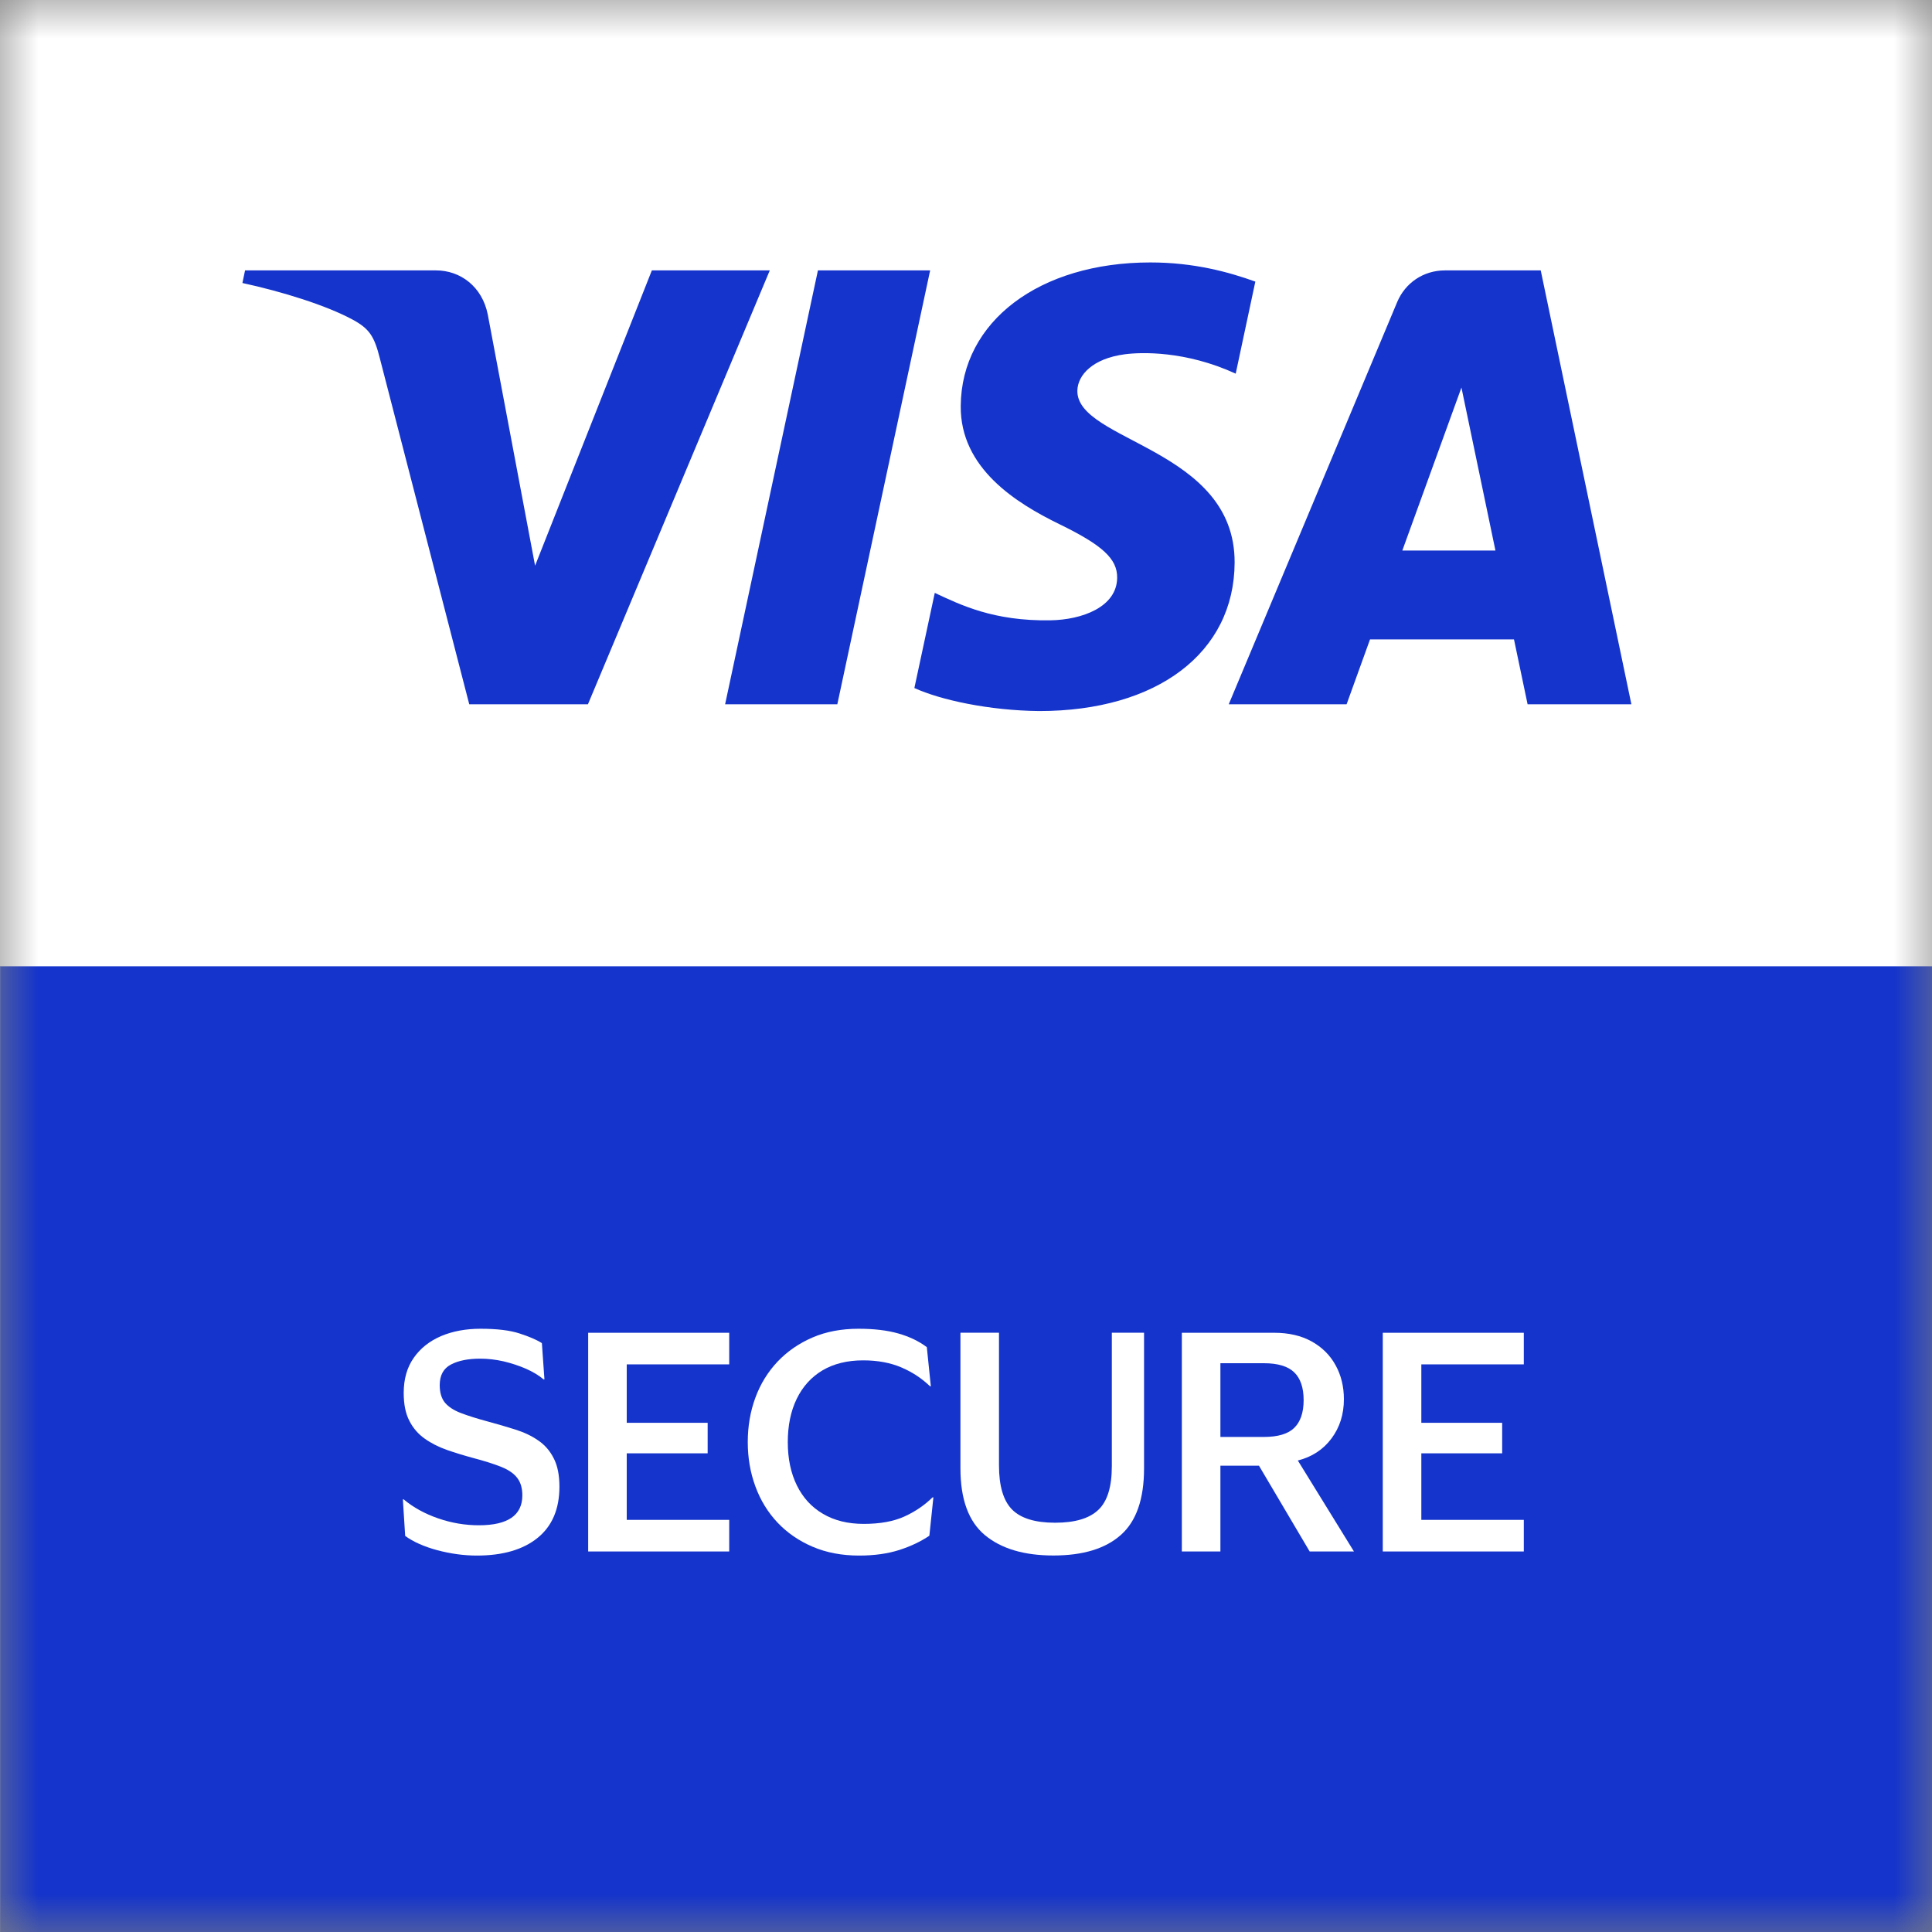 <svg width="25" height="25" viewBox="0 0 25 25" fill="none" xmlns="http://www.w3.org/2000/svg">
<rect x="0" y="0" width="25" height="25" fill="#808080" stroke="none"/>
<g clip-path="url(#clip0_3896_3156)">
<mask id="mask0_3896_3156" style="mask-type:luminance" maskUnits="userSpaceOnUse" x="0" y="0" width="25" height="25">
<path d="M25 0H0V25H25V0Z" fill="white"/>
</mask>
<g mask="url(#mask0_3896_3156)">
<path d="M0 25H25V0H0V25Z" fill="white"/>
<path d="M0 25H25V12.5H0V25Z" fill="#1434CB"/>
<mask id="mask1_3896_3156" style="mask-type:luminance" maskUnits="userSpaceOnUse" x="0" y="0" width="25" height="25">
<path d="M0 0H25V25H0V0Z" fill="white"/>
</mask>
<g mask="url(#mask1_3896_3156)">
<path d="M11.96 3.495L10.759 9.109H9.307L10.507 3.495H11.96ZM18.07 7.12L18.834 5.012L19.274 7.12H18.07ZM19.691 9.109H21.034L19.86 3.495H18.622C18.343 3.495 18.107 3.657 18.003 3.907L15.824 9.109H17.349L17.652 8.27H19.515L19.691 9.109ZM15.899 7.276C15.906 5.795 13.851 5.713 13.865 5.051C13.87 4.849 14.061 4.635 14.481 4.58C14.689 4.554 15.263 4.532 15.913 4.832L16.168 3.641C15.818 3.514 15.369 3.393 14.809 3.393C13.373 3.393 12.363 4.155 12.355 5.248C12.346 6.056 13.077 6.507 13.626 6.776C14.193 7.051 14.382 7.228 14.38 7.474C14.376 7.85 13.928 8.017 13.511 8.023C12.78 8.035 12.357 7.826 12.02 7.668L11.756 8.899C12.096 9.055 12.722 9.19 13.37 9.197C14.897 9.197 15.895 8.443 15.899 7.276ZM9.884 3.495L7.531 9.109H5.996L4.838 4.629C4.768 4.353 4.707 4.252 4.493 4.136C4.144 3.946 3.567 3.768 3.061 3.658L3.095 3.495H5.566C5.881 3.495 6.164 3.705 6.236 4.067L6.848 7.316L8.359 3.495H9.884Z" fill="#1434CB"/>
<path d="M5.823 19.423C5.987 19.52 6.243 19.604 6.508 19.604C6.837 19.604 7.021 19.448 7.021 19.217C7.021 19.002 6.879 18.876 6.521 18.746C6.05 18.582 5.751 18.33 5.751 17.926C5.751 17.459 6.138 17.11 6.757 17.11C7.064 17.11 7.287 17.177 7.434 17.249L7.312 17.669C7.207 17.614 7.009 17.535 6.744 17.535C6.416 17.535 6.277 17.707 6.277 17.875C6.277 18.094 6.441 18.195 6.82 18.338C7.312 18.527 7.547 18.775 7.547 19.179C7.547 19.637 7.202 20.029 6.475 20.029C6.172 20.029 5.861 19.945 5.705 19.852L5.823 19.423Z" fill="white"/>
<path d="M9.56 18.729H8.492V19.562H9.686V19.987H7.975V17.152H9.623V17.577H8.492V18.308H9.56V18.729Z" fill="white"/>
<path d="M12.13 19.902C12.008 19.961 11.739 20.029 11.394 20.029C10.494 20.029 9.947 19.465 9.947 18.603C9.947 17.669 10.599 17.11 11.466 17.11C11.806 17.11 12.046 17.177 12.151 17.232L12.042 17.644C11.907 17.585 11.718 17.535 11.487 17.535C10.91 17.535 10.494 17.896 10.494 18.578C10.494 19.2 10.856 19.596 11.482 19.596C11.688 19.596 11.907 19.553 12.046 19.494L12.13 19.902Z" fill="white"/>
<path d="M13.041 17.152V18.805C13.041 19.36 13.272 19.616 13.621 19.616C13.995 19.616 14.218 19.36 14.218 18.805V17.152H14.736V18.771C14.736 19.646 14.286 20.033 13.604 20.033C12.948 20.033 12.523 19.667 12.523 18.775V17.152H13.041Z" fill="white"/>
<path d="M15.8 18.443H16.107C16.456 18.443 16.671 18.258 16.671 17.976C16.671 17.669 16.456 17.522 16.12 17.522C15.956 17.522 15.851 17.535 15.8 17.547V18.443ZM15.287 17.194C15.485 17.156 15.771 17.131 16.069 17.131C16.477 17.131 16.751 17.198 16.944 17.358C17.1 17.488 17.188 17.686 17.188 17.93C17.188 18.296 16.94 18.544 16.671 18.637V18.649C16.877 18.725 16.999 18.922 17.066 19.196C17.159 19.549 17.234 19.877 17.289 19.987H16.759C16.717 19.903 16.645 19.671 16.57 19.318C16.486 18.948 16.355 18.83 16.061 18.822H15.8V19.987H15.287V17.194Z" fill="white"/>
<path d="M19.226 18.729H18.158V19.562H19.352V19.987H17.641V17.152H19.289V17.577H18.158V18.308H19.226V18.729Z" fill="white"/>
</g>
<path d="M0 25H25V0H0V25Z" fill="white"/>
<path d="M0 25H25V12.5H0V25Z" fill="#1434CB"/>
<mask id="mask2_3896_3156" style="mask-type:luminance" maskUnits="userSpaceOnUse" x="0" y="0" width="25" height="25">
<path d="M0 0H25V25H0V0Z" fill="white"/>
</mask>
<g mask="url(#mask2_3896_3156)">
<path d="M11.96 3.495L10.759 9.109H9.307L10.507 3.495H11.96ZM18.07 7.12L18.834 5.012L19.274 7.12H18.07ZM19.691 9.109H21.034L19.86 3.495H18.622C18.343 3.495 18.107 3.657 18.003 3.907L15.824 9.109H17.349L17.652 8.27H19.515L19.691 9.109ZM15.899 7.276C15.906 5.795 13.851 5.712 13.865 5.05C13.87 4.849 14.061 4.635 14.481 4.58C14.689 4.553 15.263 4.532 15.913 4.832L16.168 3.641C15.818 3.514 15.369 3.393 14.809 3.393C13.373 3.393 12.363 4.155 12.355 5.248C12.346 6.056 13.077 6.507 13.626 6.776C14.193 7.051 14.382 7.228 14.38 7.473C14.376 7.85 13.928 8.017 13.511 8.023C12.78 8.035 12.357 7.826 12.02 7.668L11.756 8.899C12.096 9.055 12.722 9.19 13.37 9.197C14.897 9.197 15.895 8.443 15.899 7.276ZM9.884 3.495L7.531 9.109H5.996L4.838 4.629C4.768 4.353 4.707 4.252 4.493 4.135C4.144 3.946 3.567 3.768 3.061 3.658L3.095 3.495H5.566C5.881 3.495 6.164 3.705 6.236 4.067L6.848 7.316L8.359 3.495H9.884Z" fill="#1434CB"/>
</g>
<path d="M5.695 16.993C5.69 16.946 5.67 16.91 5.635 16.884C5.6 16.858 5.552 16.845 5.491 16.845C5.45 16.845 5.415 16.85 5.387 16.862C5.359 16.873 5.337 16.889 5.322 16.909C5.307 16.929 5.3 16.952 5.3 16.978C5.299 16.999 5.303 17.018 5.313 17.034C5.323 17.05 5.337 17.063 5.354 17.075C5.372 17.086 5.392 17.096 5.415 17.105C5.438 17.113 5.462 17.12 5.488 17.126L5.595 17.151C5.647 17.163 5.695 17.178 5.738 17.198C5.782 17.217 5.82 17.241 5.851 17.27C5.883 17.298 5.908 17.331 5.925 17.369C5.943 17.408 5.952 17.452 5.953 17.502C5.952 17.575 5.934 17.638 5.897 17.691C5.86 17.744 5.808 17.786 5.738 17.815C5.67 17.845 5.587 17.859 5.49 17.859C5.394 17.859 5.31 17.844 5.239 17.815C5.168 17.785 5.112 17.742 5.072 17.684C5.032 17.626 5.012 17.554 5.01 17.468H5.254C5.256 17.508 5.268 17.541 5.288 17.568C5.309 17.594 5.336 17.614 5.37 17.628C5.405 17.641 5.444 17.648 5.487 17.648C5.53 17.648 5.567 17.642 5.598 17.629C5.63 17.617 5.655 17.599 5.672 17.577C5.69 17.555 5.698 17.53 5.698 17.501C5.698 17.474 5.69 17.452 5.674 17.434C5.659 17.415 5.636 17.4 5.606 17.387C5.576 17.374 5.539 17.363 5.496 17.352L5.366 17.32C5.265 17.295 5.186 17.257 5.128 17.205C5.07 17.153 5.041 17.083 5.041 16.995C5.041 16.923 5.06 16.86 5.099 16.806C5.138 16.752 5.192 16.71 5.26 16.679C5.328 16.649 5.406 16.634 5.493 16.634C5.581 16.634 5.659 16.649 5.724 16.679C5.791 16.71 5.842 16.752 5.879 16.806C5.916 16.86 5.935 16.922 5.936 16.993H5.695ZM6.122 17.842V16.65H6.925V16.858H6.374V17.142H6.884V17.35H6.374V17.634H6.928V17.842H6.122ZM8.177 17.067H7.922C7.918 17.035 7.908 17.005 7.894 16.98C7.879 16.954 7.861 16.931 7.839 16.913C7.816 16.895 7.79 16.881 7.761 16.871C7.731 16.862 7.7 16.857 7.666 16.857C7.604 16.857 7.55 16.872 7.504 16.903C7.459 16.933 7.423 16.977 7.398 17.035C7.373 17.093 7.36 17.163 7.36 17.246C7.36 17.331 7.373 17.402 7.398 17.46C7.424 17.518 7.459 17.562 7.505 17.591C7.551 17.621 7.604 17.636 7.664 17.636C7.698 17.636 7.729 17.631 7.758 17.622C7.787 17.613 7.813 17.6 7.835 17.583C7.858 17.566 7.876 17.544 7.891 17.52C7.906 17.495 7.917 17.466 7.922 17.435L8.177 17.436C8.171 17.491 8.154 17.543 8.128 17.594C8.102 17.645 8.067 17.69 8.022 17.73C7.979 17.769 7.926 17.801 7.865 17.824C7.805 17.847 7.736 17.858 7.66 17.858C7.554 17.858 7.459 17.834 7.375 17.786C7.291 17.738 7.225 17.669 7.177 17.577C7.129 17.486 7.105 17.376 7.105 17.246C7.105 17.116 7.129 17.006 7.178 16.914C7.227 16.823 7.293 16.754 7.377 16.706C7.461 16.658 7.555 16.634 7.66 16.634C7.729 16.634 7.793 16.644 7.852 16.663C7.911 16.682 7.964 16.711 8.01 16.748C8.055 16.785 8.093 16.83 8.121 16.884C8.151 16.937 8.169 16.998 8.177 17.067ZM9.094 16.65H9.346V17.424C9.346 17.511 9.325 17.587 9.284 17.652C9.243 17.718 9.185 17.768 9.111 17.805C9.037 17.841 8.951 17.859 8.852 17.859C8.753 17.859 8.667 17.841 8.593 17.805C8.518 17.768 8.461 17.718 8.42 17.652C8.379 17.587 8.358 17.511 8.358 17.424V16.65H8.61V17.403C8.61 17.448 8.62 17.488 8.64 17.524C8.66 17.559 8.688 17.587 8.725 17.607C8.761 17.627 8.804 17.637 8.852 17.637C8.901 17.637 8.943 17.627 8.98 17.607C9.016 17.587 9.044 17.559 9.064 17.524C9.084 17.488 9.094 17.448 9.094 17.403V16.65ZM9.554 17.842V16.65H10.024C10.114 16.65 10.191 16.666 10.254 16.698C10.318 16.73 10.367 16.776 10.4 16.834C10.434 16.892 10.451 16.961 10.451 17.04C10.451 17.119 10.434 17.187 10.4 17.244C10.366 17.3 10.316 17.344 10.251 17.374C10.187 17.404 10.109 17.42 10.017 17.42H9.703V17.217H9.977C10.025 17.217 10.065 17.21 10.097 17.197C10.128 17.184 10.152 17.164 10.168 17.138C10.183 17.111 10.191 17.079 10.191 17.04C10.191 17 10.183 16.967 10.168 16.939C10.152 16.912 10.128 16.892 10.096 16.878C10.064 16.863 10.024 16.856 9.975 16.856H9.806V17.842H9.554ZM10.197 17.3L10.493 17.842H10.215L9.925 17.3H10.197ZM10.629 17.842V16.65H11.432V16.858H10.881V17.142H11.391V17.35H10.881V17.634H11.434V17.842H10.629Z" fill="white"/>
<path d="M0 25H25V0H0V25Z" fill="white"/>
<path d="M0 25H25V12.5H0V25Z" fill="#1434CB"/>
<mask id="mask3_3896_3156" style="mask-type:luminance" maskUnits="userSpaceOnUse" x="0" y="0" width="25" height="25">
<path d="M0 0H25V25H0V0Z" fill="white"/>
</mask>
<g mask="url(#mask3_3896_3156)">
<path d="M11.96 3.495L10.759 9.109H9.307L10.507 3.495H11.96ZM18.07 7.12L18.834 5.012L19.274 7.12H18.07ZM19.691 9.109H21.034L19.86 3.495H18.622C18.343 3.495 18.107 3.657 18.003 3.907L15.824 9.109H17.349L17.652 8.27H19.515L19.691 9.109ZM15.899 7.276C15.906 5.795 13.851 5.713 13.865 5.051C13.87 4.849 14.061 4.635 14.481 4.58C14.689 4.554 15.263 4.532 15.913 4.832L16.168 3.641C15.818 3.514 15.369 3.393 14.809 3.393C13.373 3.393 12.363 4.155 12.355 5.248C12.346 6.056 13.077 6.507 13.626 6.776C14.193 7.051 14.382 7.228 14.38 7.474C14.376 7.85 13.928 8.017 13.511 8.023C12.78 8.035 12.357 7.826 12.02 7.668L11.756 8.899C12.096 9.055 12.722 9.19 13.37 9.197C14.897 9.197 15.895 8.443 15.899 7.276ZM9.884 3.495L7.531 9.109H5.996L4.838 4.629C4.768 4.353 4.707 4.252 4.493 4.136C4.144 3.946 3.567 3.768 3.061 3.658L3.095 3.495H5.566C5.881 3.495 6.164 3.705 6.236 4.067L6.848 7.316L8.359 3.495H9.884Z" fill="#1434CB"/>
<path d="M5.162 18.141C5.162 17.954 5.206 17.796 5.294 17.664C5.382 17.532 5.505 17.431 5.663 17.36C5.821 17.29 6.004 17.254 6.212 17.254C6.429 17.254 6.599 17.272 6.723 17.308C6.847 17.344 6.946 17.383 7.021 17.425L7.065 17.999H7.051C6.986 17.947 6.907 17.901 6.812 17.863C6.718 17.825 6.619 17.795 6.514 17.774C6.41 17.753 6.308 17.742 6.209 17.742C6.07 17.742 5.959 17.761 5.877 17.798C5.795 17.835 5.754 17.905 5.754 18.006C5.754 18.083 5.773 18.144 5.81 18.187C5.847 18.231 5.908 18.267 5.991 18.297C6.074 18.327 6.184 18.359 6.321 18.394C6.455 18.426 6.579 18.46 6.695 18.496C6.81 18.532 6.911 18.579 6.997 18.638C7.082 18.696 7.149 18.774 7.196 18.872C7.243 18.971 7.267 19.098 7.267 19.254C7.267 19.555 7.17 19.786 6.976 19.947C6.782 20.108 6.512 20.189 6.164 20.189C6.05 20.189 5.933 20.179 5.814 20.157C5.695 20.136 5.583 20.107 5.479 20.07C5.374 20.033 5.285 19.988 5.211 19.936L5.17 19.358H5.188C5.312 19.463 5.465 19.546 5.646 19.608C5.828 19.67 6.01 19.701 6.194 19.701C6.35 19.701 6.466 19.677 6.54 19.629C6.615 19.58 6.652 19.505 6.652 19.403C6.652 19.331 6.635 19.272 6.602 19.226C6.568 19.18 6.509 19.14 6.425 19.105C6.34 19.07 6.221 19.034 6.067 18.997C5.95 18.968 5.838 18.934 5.73 18.898C5.622 18.863 5.525 18.814 5.44 18.753C5.354 18.692 5.286 18.613 5.237 18.515C5.187 18.417 5.162 18.292 5.162 18.141Z" fill="white"/>
<path d="M7.609 20.137V17.306H9.49V17.824H8.246V18.427H9.222V18.926H8.246V19.619H9.49V20.137H7.609Z" fill="white"/>
<path d="M10.372 18.722C10.372 19.02 10.45 19.252 10.608 19.42C10.766 19.587 10.986 19.671 11.269 19.671C11.468 19.671 11.633 19.641 11.763 19.58C11.893 19.519 12.011 19.442 12.115 19.347H12.13L12.063 19.955C11.954 20.019 11.828 20.074 11.687 20.12C11.545 20.166 11.377 20.189 11.184 20.189C10.953 20.189 10.747 20.152 10.566 20.077C10.384 20.003 10.229 19.899 10.1 19.766C9.971 19.634 9.873 19.478 9.806 19.299C9.739 19.12 9.705 18.928 9.705 18.722C9.705 18.515 9.739 18.323 9.806 18.144C9.873 17.965 9.97 17.81 10.098 17.677C10.226 17.544 10.381 17.44 10.564 17.366C10.746 17.291 10.951 17.254 11.18 17.254C11.374 17.254 11.54 17.273 11.677 17.312C11.815 17.35 11.931 17.404 12.025 17.474L12.096 18.085H12.082C11.977 17.993 11.856 17.918 11.718 17.859C11.581 17.801 11.431 17.772 11.269 17.772C10.986 17.772 10.766 17.856 10.608 18.023C10.45 18.191 10.372 18.424 10.372 18.722Z" fill="white"/>
<path d="M13.69 19.649C13.909 19.649 14.069 19.601 14.171 19.506C14.273 19.41 14.323 19.254 14.323 19.038V17.306H14.86V19.072C14.86 19.459 14.757 19.742 14.551 19.921C14.345 20.1 14.045 20.189 13.653 20.189C13.263 20.189 12.961 20.101 12.746 19.925C12.531 19.748 12.424 19.465 12.424 19.075V17.306H13.061V19.034C13.061 19.253 13.11 19.41 13.208 19.506C13.306 19.601 13.467 19.649 13.69 19.649Z" fill="white"/>
<path d="M16.392 17.802H15.938V18.617H16.392C16.544 18.617 16.657 18.587 16.731 18.528C16.806 18.468 16.843 18.362 16.843 18.208C16.843 18.059 16.806 17.954 16.731 17.893C16.657 17.832 16.544 17.802 16.392 17.802ZM15.301 20.137V17.306H16.571C16.76 17.306 16.925 17.344 17.066 17.42C17.208 17.496 17.317 17.6 17.394 17.733C17.471 17.866 17.51 18.019 17.51 18.193C17.51 18.381 17.461 18.547 17.364 18.69C17.268 18.833 17.136 18.934 16.969 18.993L17.659 20.137H16.928L16.332 19.079H15.938V20.137H15.301Z" fill="white"/>
<path d="M17.975 20.137V17.306H19.856V17.824H18.611V18.427H19.587V18.926H18.611V19.619H19.856V20.137H17.975Z" fill="white"/>
</g>
<path d="M0 25H25V0H0V25Z" fill="white"/>
<path d="M0 25H25V12.5H0V25Z" fill="#1434CB"/>
<mask id="mask4_3896_3156" style="mask-type:luminance" maskUnits="userSpaceOnUse" x="0" y="0" width="25" height="25">
<path d="M0 0H25V25H0V0Z" fill="white"/>
</mask>
<g mask="url(#mask4_3896_3156)">
<path d="M11.96 3.495L10.759 9.109H9.307L10.507 3.495H11.96ZM18.07 7.12L18.834 5.012L19.274 7.12H18.07ZM19.691 9.109H21.034L19.86 3.495H18.622C18.343 3.495 18.107 3.657 18.003 3.907L15.824 9.109H17.349L17.652 8.27H19.515L19.691 9.109ZM15.899 7.276C15.906 5.795 13.851 5.712 13.865 5.05C13.87 4.849 14.061 4.635 14.481 4.58C14.689 4.553 15.263 4.532 15.913 4.832L16.168 3.641C15.818 3.514 15.369 3.393 14.809 3.393C13.373 3.393 12.363 4.155 12.355 5.248C12.346 6.056 13.077 6.507 13.626 6.776C14.193 7.051 14.382 7.228 14.38 7.473C14.376 7.85 13.928 8.017 13.511 8.023C12.78 8.035 12.357 7.826 12.02 7.668L11.756 8.899C12.096 9.055 12.722 9.19 13.37 9.197C14.897 9.197 15.895 8.443 15.899 7.276ZM9.884 3.495L7.531 9.109H5.996L4.838 4.629C4.768 4.353 4.707 4.252 4.493 4.135C4.144 3.946 3.567 3.768 3.061 3.658L3.095 3.495H5.566C5.881 3.495 6.164 3.705 6.236 4.067L6.848 7.316L8.359 3.495H9.884Z" fill="#1434CB"/>
</g>
<path d="M5.799 16.946C5.792 16.887 5.763 16.841 5.714 16.808C5.664 16.776 5.603 16.759 5.531 16.759C5.478 16.759 5.432 16.768 5.393 16.785C5.353 16.802 5.323 16.826 5.301 16.855C5.279 16.885 5.268 16.919 5.268 16.957C5.268 16.989 5.276 17.017 5.291 17.039C5.306 17.062 5.326 17.081 5.35 17.096C5.374 17.111 5.399 17.123 5.426 17.133C5.452 17.142 5.476 17.149 5.498 17.155L5.619 17.188C5.651 17.196 5.685 17.207 5.723 17.222C5.762 17.236 5.798 17.256 5.833 17.28C5.868 17.305 5.897 17.336 5.92 17.375C5.943 17.413 5.955 17.46 5.955 17.516C5.955 17.581 5.938 17.639 5.904 17.691C5.871 17.743 5.822 17.784 5.757 17.815C5.693 17.845 5.616 17.861 5.524 17.861C5.439 17.861 5.365 17.847 5.302 17.819C5.24 17.792 5.191 17.753 5.156 17.704C5.12 17.655 5.1 17.598 5.096 17.532H5.245C5.249 17.577 5.264 17.615 5.29 17.644C5.317 17.673 5.351 17.695 5.391 17.709C5.433 17.723 5.477 17.73 5.524 17.73C5.579 17.73 5.629 17.721 5.672 17.703C5.716 17.685 5.751 17.66 5.777 17.628C5.802 17.595 5.815 17.557 5.815 17.514C5.815 17.474 5.804 17.442 5.782 17.417C5.76 17.392 5.731 17.372 5.695 17.357C5.658 17.341 5.62 17.328 5.578 17.316L5.431 17.274C5.338 17.247 5.264 17.209 5.21 17.159C5.155 17.11 5.128 17.045 5.128 16.964C5.128 16.898 5.146 16.839 5.182 16.79C5.219 16.74 5.268 16.701 5.329 16.673C5.391 16.645 5.46 16.631 5.536 16.631C5.613 16.631 5.681 16.645 5.741 16.673C5.8 16.7 5.848 16.737 5.883 16.785C5.918 16.832 5.936 16.886 5.938 16.946H5.799ZM6.192 17.84V16.648H6.911V16.776H6.336V17.178H6.874V17.306H6.336V17.712H6.921V17.84H6.192ZM8.131 17.02H7.986C7.978 16.979 7.963 16.942 7.941 16.911C7.921 16.879 7.895 16.853 7.865 16.832C7.835 16.81 7.802 16.794 7.765 16.783C7.729 16.772 7.691 16.767 7.651 16.767C7.579 16.767 7.514 16.785 7.455 16.821C7.397 16.858 7.35 16.911 7.316 16.982C7.282 17.053 7.265 17.14 7.265 17.244C7.265 17.347 7.282 17.434 7.316 17.505C7.35 17.576 7.397 17.63 7.455 17.666C7.514 17.703 7.579 17.721 7.651 17.721C7.691 17.721 7.729 17.715 7.765 17.705C7.802 17.694 7.835 17.678 7.865 17.656C7.895 17.635 7.921 17.608 7.941 17.577C7.963 17.545 7.978 17.508 7.986 17.467H8.131C8.12 17.528 8.1 17.583 8.071 17.631C8.043 17.679 8.007 17.72 7.964 17.753C7.922 17.787 7.874 17.812 7.82 17.83C7.768 17.847 7.711 17.856 7.651 17.856C7.549 17.856 7.459 17.831 7.38 17.782C7.301 17.732 7.238 17.661 7.193 17.57C7.148 17.478 7.125 17.369 7.125 17.244C7.125 17.118 7.148 17.009 7.193 16.918C7.238 16.826 7.301 16.756 7.38 16.706C7.459 16.656 7.549 16.631 7.651 16.631C7.711 16.631 7.768 16.64 7.82 16.658C7.874 16.675 7.922 16.701 7.964 16.735C8.007 16.768 8.043 16.808 8.071 16.857C8.1 16.904 8.12 16.959 8.131 17.02ZM9.146 16.648H9.29V17.437C9.29 17.518 9.271 17.591 9.233 17.655C9.195 17.719 9.141 17.769 9.072 17.806C9.002 17.842 8.921 17.861 8.827 17.861C8.734 17.861 8.652 17.842 8.583 17.806C8.513 17.769 8.459 17.719 8.421 17.655C8.383 17.591 8.364 17.518 8.364 17.437V16.648H8.508V17.425C8.508 17.483 8.521 17.535 8.547 17.581C8.572 17.626 8.609 17.661 8.656 17.687C8.704 17.713 8.761 17.726 8.827 17.726C8.893 17.726 8.951 17.713 8.998 17.687C9.046 17.661 9.082 17.626 9.108 17.581C9.133 17.535 9.146 17.483 9.146 17.425V16.648ZM9.579 17.84V16.648H9.981C10.075 16.648 10.151 16.664 10.211 16.695C10.271 16.727 10.315 16.77 10.343 16.825C10.372 16.88 10.386 16.943 10.386 17.013C10.386 17.084 10.372 17.146 10.343 17.2C10.315 17.254 10.271 17.297 10.211 17.328C10.152 17.359 10.076 17.374 9.984 17.374H9.658V17.244H9.979C10.043 17.244 10.094 17.234 10.133 17.216C10.172 17.197 10.2 17.171 10.218 17.137C10.236 17.102 10.245 17.061 10.245 17.013C10.245 16.965 10.236 16.924 10.218 16.888C10.2 16.852 10.171 16.825 10.132 16.805C10.093 16.786 10.041 16.776 9.977 16.776H9.723V17.84H9.579ZM10.14 17.304L10.433 17.84H10.265L9.977 17.304H10.14ZM10.627 17.84V16.648H11.346V16.776H10.771V17.178H11.309V17.306H10.771V17.712H11.356V17.84H10.627Z" fill="white"/>
<path d="M0 25H25V0H0V25Z" fill="white"/>
<path d="M0 25H25V12.5H0V25Z" fill="#1434CB"/>
<mask id="mask5_3896_3156" style="mask-type:luminance" maskUnits="userSpaceOnUse" x="0" y="0" width="25" height="25">
<path d="M0 0H25V25H0V0Z" fill="white"/>
</mask>
<g mask="url(#mask5_3896_3156)">
<path d="M11.96 3.495L10.759 9.109H9.307L10.507 3.495H11.96ZM18.07 7.12L18.834 5.012L19.274 7.12H18.07ZM19.691 9.109H21.034L19.86 3.495H18.622C18.343 3.495 18.107 3.657 18.003 3.907L15.824 9.109H17.349L17.652 8.271H19.515L19.691 9.109ZM15.899 7.276C15.906 5.795 13.851 5.713 13.865 5.051C13.87 4.849 14.061 4.635 14.481 4.58C14.689 4.554 15.263 4.532 15.913 4.832L16.168 3.641C15.818 3.514 15.369 3.393 14.809 3.393C13.373 3.393 12.363 4.155 12.355 5.248C12.346 6.056 13.077 6.507 13.626 6.776C14.193 7.051 14.382 7.228 14.38 7.474C14.376 7.85 13.928 8.017 13.511 8.023C12.78 8.035 12.357 7.826 12.02 7.669L11.756 8.899C12.096 9.055 12.722 9.19 13.37 9.197C14.897 9.197 15.895 8.443 15.899 7.276ZM9.884 3.495L7.531 9.109H5.996L4.838 4.629C4.768 4.353 4.707 4.252 4.493 4.136C4.144 3.946 3.567 3.769 3.061 3.658L3.095 3.495H5.566C5.881 3.495 6.164 3.705 6.236 4.067L6.848 7.316L8.359 3.495H9.884Z" fill="#1434CB"/>
<path d="M5.261 18.055C5.261 17.876 5.305 17.725 5.392 17.601C5.478 17.476 5.597 17.383 5.747 17.319C5.897 17.256 6.067 17.224 6.256 17.224C6.467 17.224 6.635 17.245 6.76 17.286C6.886 17.327 6.982 17.368 7.049 17.41L7.083 17.88H7.071C7.009 17.828 6.933 17.782 6.842 17.742C6.752 17.702 6.655 17.671 6.554 17.647C6.452 17.623 6.351 17.612 6.252 17.612C6.095 17.612 5.969 17.637 5.872 17.688C5.775 17.739 5.727 17.828 5.727 17.954C5.727 18.051 5.75 18.127 5.796 18.182C5.842 18.236 5.91 18.281 6.002 18.316C6.094 18.351 6.208 18.387 6.345 18.424C6.474 18.459 6.595 18.494 6.708 18.53C6.821 18.566 6.92 18.613 7.004 18.672C7.089 18.73 7.155 18.807 7.204 18.902C7.252 18.998 7.276 19.12 7.276 19.269C7.276 19.557 7.182 19.778 6.995 19.93C6.807 20.083 6.545 20.16 6.207 20.16C6.038 20.16 5.868 20.136 5.697 20.091C5.526 20.045 5.386 19.983 5.28 19.906L5.25 19.433H5.261C5.385 19.537 5.534 19.619 5.708 19.679C5.882 19.738 6.057 19.768 6.233 19.768C6.608 19.768 6.796 19.639 6.796 19.381C6.796 19.289 6.775 19.215 6.732 19.157C6.69 19.1 6.622 19.052 6.527 19.014C6.433 18.976 6.31 18.936 6.159 18.897C6.04 18.864 5.927 18.83 5.82 18.793C5.713 18.755 5.617 18.707 5.533 18.647C5.449 18.588 5.382 18.511 5.334 18.416C5.285 18.322 5.261 18.201 5.261 18.055Z" fill="white"/>
<path d="M7.65 20.107V17.276H9.476V17.686H8.15V18.442H9.196V18.837H8.15V19.698H9.476V20.107H7.65Z" fill="white"/>
<path d="M10.229 18.692C10.229 18.905 10.268 19.092 10.346 19.251C10.424 19.41 10.537 19.532 10.683 19.619C10.83 19.706 11.006 19.75 11.212 19.75C11.423 19.75 11.598 19.718 11.737 19.655C11.876 19.591 11.998 19.509 12.102 19.407H12.114L12.061 19.902C11.952 19.977 11.823 20.038 11.674 20.087C11.525 20.135 11.351 20.16 11.152 20.16C10.929 20.16 10.729 20.122 10.551 20.046C10.373 19.97 10.222 19.866 10.097 19.733C9.971 19.6 9.875 19.444 9.81 19.266C9.744 19.087 9.711 18.895 9.711 18.692C9.711 18.486 9.744 18.294 9.81 18.116C9.875 17.939 9.971 17.784 10.097 17.651C10.222 17.518 10.373 17.414 10.549 17.338C10.725 17.262 10.924 17.224 11.145 17.224C11.344 17.224 11.515 17.245 11.659 17.286C11.803 17.327 11.926 17.386 12.028 17.463L12.08 17.969H12.069C11.964 17.868 11.841 17.786 11.7 17.725C11.558 17.665 11.393 17.634 11.205 17.634C10.998 17.634 10.823 17.677 10.678 17.764C10.532 17.851 10.421 17.974 10.344 18.133C10.267 18.292 10.229 18.478 10.229 18.692Z" fill="white"/>
<path d="M13.69 19.735C13.946 19.735 14.132 19.68 14.249 19.569C14.366 19.459 14.424 19.27 14.424 19.005V17.276H14.841V19.031C14.841 19.428 14.741 19.716 14.541 19.893C14.341 20.071 14.05 20.159 13.668 20.159C13.288 20.159 12.993 20.071 12.781 19.895C12.57 19.719 12.465 19.431 12.465 19.031V17.276H12.964V18.994C12.964 19.259 13.02 19.449 13.134 19.564C13.246 19.678 13.432 19.735 13.69 19.735Z" fill="white"/>
<path d="M16.392 17.671H15.829V18.625H16.392C16.573 18.625 16.704 18.586 16.785 18.508C16.865 18.429 16.906 18.31 16.906 18.148C16.906 17.987 16.865 17.867 16.785 17.789C16.704 17.71 16.573 17.671 16.392 17.671ZM15.33 20.107V17.276H16.526C16.712 17.276 16.873 17.314 17.008 17.388C17.143 17.463 17.247 17.565 17.319 17.695C17.391 17.826 17.427 17.973 17.427 18.137C17.427 18.331 17.374 18.5 17.267 18.643C17.16 18.788 17.015 18.883 16.831 18.93L17.558 20.107H16.984L16.328 18.997H15.829V20.107H15.33Z" fill="white"/>
<path d="M17.928 20.107V17.276H19.753V17.686H18.427V18.442H19.474V18.837H18.427V19.698H19.753V20.107H17.928Z" fill="white"/>
</g>
<path d="M0 25H25V0H0V25Z" fill="white"/>
<path d="M0 25H25V12.5H0V25Z" fill="#1434CB"/>
<mask id="mask6_3896_3156" style="mask-type:luminance" maskUnits="userSpaceOnUse" x="0" y="0" width="25" height="25">
<path d="M0 0H25V25H0V0Z" fill="white"/>
</mask>
<g mask="url(#mask6_3896_3156)">
<path d="M11.96 3.495L10.759 9.109H9.307L10.507 3.495H11.96ZM18.07 7.12L18.834 5.012L19.274 7.12H18.07ZM19.691 9.109H21.034L19.86 3.495H18.622C18.343 3.495 18.107 3.657 18.003 3.907L15.824 9.109H17.349L17.652 8.271H19.515L19.691 9.109ZM15.899 7.276C15.906 5.795 13.851 5.713 13.865 5.051C13.87 4.849 14.061 4.635 14.481 4.58C14.689 4.554 15.263 4.532 15.913 4.832L16.168 3.641C15.818 3.514 15.369 3.393 14.809 3.393C13.373 3.393 12.363 4.155 12.355 5.248C12.346 6.056 13.077 6.507 13.626 6.776C14.193 7.051 14.382 7.228 14.38 7.474C14.376 7.85 13.928 8.017 13.511 8.023C12.78 8.035 12.357 7.826 12.02 7.669L11.756 8.899C12.096 9.055 12.722 9.19 13.37 9.197C14.897 9.197 15.895 8.443 15.899 7.276ZM9.884 3.495L7.531 9.109H5.996L4.838 4.629C4.768 4.353 4.707 4.252 4.493 4.136C4.144 3.946 3.567 3.769 3.061 3.658L3.095 3.495H5.566C5.881 3.495 6.164 3.705 6.236 4.067L6.848 7.316L8.359 3.495H9.884Z" fill="#1434CB"/>
<path d="M5.732 18.179C5.732 18.005 5.773 17.857 5.856 17.734C5.938 17.612 6.052 17.517 6.199 17.451C6.346 17.386 6.517 17.352 6.712 17.352C6.913 17.352 7.071 17.369 7.187 17.403C7.303 17.436 7.396 17.473 7.465 17.512L7.507 18.047H7.493C7.433 17.998 7.359 17.956 7.271 17.92C7.183 17.884 7.09 17.857 6.993 17.837C6.896 17.817 6.801 17.807 6.708 17.807C6.578 17.807 6.476 17.825 6.399 17.86C6.323 17.894 6.284 17.959 6.284 18.054C6.284 18.126 6.302 18.182 6.337 18.222C6.371 18.263 6.427 18.297 6.505 18.325C6.582 18.352 6.685 18.383 6.812 18.415C6.937 18.445 7.054 18.477 7.161 18.511C7.269 18.544 7.363 18.588 7.442 18.642C7.522 18.697 7.584 18.77 7.628 18.861C7.672 18.953 7.694 19.071 7.694 19.217C7.694 19.497 7.604 19.712 7.423 19.863C7.243 20.013 6.99 20.088 6.666 20.088C6.56 20.088 6.451 20.079 6.34 20.059C6.229 20.039 6.125 20.012 6.028 19.977C5.93 19.943 5.847 19.901 5.778 19.852L5.739 19.314H5.757C5.872 19.412 6.015 19.489 6.184 19.547C6.353 19.605 6.523 19.634 6.694 19.634C6.84 19.634 6.948 19.611 7.017 19.566C7.087 19.521 7.121 19.451 7.121 19.356C7.121 19.289 7.106 19.234 7.074 19.191C7.043 19.148 6.988 19.111 6.909 19.078C6.831 19.046 6.72 19.012 6.576 18.977C6.467 18.95 6.363 18.919 6.262 18.886C6.161 18.852 6.071 18.807 5.991 18.75C5.911 18.693 5.848 18.619 5.802 18.528C5.756 18.436 5.732 18.32 5.732 18.179Z" fill="white"/>
<path d="M8.014 20.04V17.401H9.767V17.884H8.608V18.446H9.517V18.911H8.608V19.557H9.767V20.04H8.014Z" fill="white"/>
<path d="M10.555 18.721C10.555 18.998 10.629 19.215 10.776 19.372C10.923 19.528 11.128 19.606 11.392 19.606C11.577 19.606 11.731 19.578 11.852 19.521C11.973 19.464 12.083 19.392 12.18 19.304H12.194L12.132 19.87C12.03 19.93 11.913 19.982 11.781 20.024C11.649 20.067 11.493 20.088 11.312 20.088C11.097 20.088 10.905 20.054 10.736 19.984C10.567 19.915 10.422 19.818 10.302 19.695C10.181 19.571 10.09 19.425 10.027 19.259C9.965 19.092 9.934 18.913 9.934 18.721C9.934 18.529 9.965 18.349 10.027 18.182C10.09 18.016 10.181 17.87 10.3 17.747C10.419 17.623 10.564 17.526 10.734 17.457C10.904 17.387 11.096 17.352 11.309 17.352C11.489 17.352 11.644 17.37 11.772 17.406C11.901 17.442 12.009 17.492 12.097 17.557L12.163 18.127H12.149C12.052 18.041 11.939 17.971 11.81 17.917C11.682 17.862 11.542 17.835 11.392 17.835C11.128 17.835 10.923 17.913 10.776 18.07C10.629 18.226 10.555 18.443 10.555 18.721Z" fill="white"/>
<path d="M13.648 19.585C13.851 19.585 14 19.541 14.095 19.451C14.19 19.362 14.238 19.217 14.238 19.016V17.401H14.738V19.047C14.738 19.408 14.642 19.672 14.45 19.839C14.257 20.005 13.978 20.088 13.613 20.088C13.249 20.088 12.967 20.006 12.767 19.842C12.567 19.678 12.467 19.414 12.467 19.05V17.401H13.061V19.012C13.061 19.216 13.106 19.362 13.198 19.451C13.289 19.541 13.439 19.585 13.648 19.585Z" fill="white"/>
<path d="M16.166 17.863H15.742V18.623H16.166C16.307 18.623 16.412 18.596 16.482 18.54C16.551 18.484 16.586 18.385 16.586 18.241C16.586 18.102 16.551 18.005 16.482 17.948C16.412 17.891 16.307 17.863 16.166 17.863ZM15.148 20.04V17.401H16.333C16.508 17.401 16.663 17.436 16.794 17.507C16.926 17.578 17.028 17.675 17.1 17.799C17.172 17.923 17.208 18.066 17.208 18.227C17.208 18.403 17.163 18.558 17.072 18.691C16.982 18.824 16.859 18.918 16.704 18.974L17.346 20.04H16.666L16.11 19.054H15.742V20.04H15.148Z" fill="white"/>
<path d="M17.57 20.04V17.401H19.324V17.884H18.164V18.446H19.074V18.911H18.164V19.557H19.324V20.04H17.57Z" fill="white"/>
</g>
<path d="M0.002 25H25V0.004H0.002V25Z" fill="white"/>
<path d="M0.002 25H25V12.504H0.002V25Z" fill="#1434CB"/>
<mask id="mask7_3896_3156" style="mask-type:luminance" maskUnits="userSpaceOnUse" x="0" y="0" width="25" height="25">
<path d="M0 0H25V25H0V0Z" fill="white"/>
</mask>
<g mask="url(#mask7_3896_3156)">
<path d="M12.036 3.499L10.835 9.113H9.383L10.584 3.499H12.036ZM18.146 7.124L18.911 5.015L19.351 7.124H18.146ZM19.767 9.113H21.11L19.937 3.499H18.698C18.419 3.499 18.183 3.661 18.079 3.91L15.9 9.113H17.425L17.728 8.274H19.591L19.767 9.113ZM15.976 7.28C15.982 5.798 13.928 5.716 13.941 5.054C13.946 4.853 14.138 4.639 14.557 4.584C14.765 4.557 15.339 4.536 15.99 4.835L16.244 3.644C15.895 3.518 15.445 3.396 14.886 3.396C13.45 3.396 12.44 4.159 12.432 5.252C12.423 6.06 13.153 6.511 13.703 6.78C14.269 7.055 14.459 7.232 14.456 7.477C14.452 7.854 14.004 8.021 13.588 8.027C12.857 8.038 12.433 7.829 12.096 7.672L11.832 8.903C12.172 9.058 12.798 9.194 13.447 9.201C14.973 9.201 15.971 8.447 15.976 7.28ZM9.961 3.499L7.608 9.113H6.072L4.914 4.632C4.844 4.357 4.783 4.256 4.569 4.139C4.22 3.949 3.644 3.772 3.137 3.662L3.171 3.499H5.642C5.957 3.499 6.24 3.708 6.312 4.071L6.924 7.32L8.435 3.499H9.961Z" fill="#1434CB"/>
<path d="M5.224 18.024C5.224 17.845 5.267 17.694 5.354 17.57C5.441 17.445 5.56 17.352 5.71 17.288C5.86 17.225 6.03 17.194 6.218 17.194C6.43 17.194 6.598 17.214 6.723 17.255C6.849 17.296 6.945 17.337 7.012 17.38L7.045 17.849H7.034C6.972 17.797 6.896 17.751 6.805 17.711C6.715 17.672 6.618 17.64 6.517 17.616C6.415 17.593 6.314 17.581 6.215 17.581C6.058 17.581 5.932 17.606 5.835 17.657C5.738 17.708 5.69 17.797 5.69 17.924C5.69 18.02 5.713 18.096 5.758 18.151C5.804 18.205 5.873 18.25 5.965 18.285C6.057 18.32 6.171 18.356 6.308 18.393C6.437 18.428 6.558 18.463 6.671 18.499C6.784 18.535 6.883 18.582 6.967 18.641C7.052 18.699 7.118 18.776 7.166 18.872C7.215 18.967 7.239 19.089 7.239 19.238C7.239 19.526 7.145 19.747 6.958 19.899C6.77 20.052 6.508 20.129 6.17 20.129C6.001 20.129 5.831 20.105 5.66 20.06C5.489 20.014 5.349 19.952 5.243 19.875L5.213 19.402H5.224C5.348 19.506 5.497 19.588 5.671 19.648C5.845 19.708 6.02 19.737 6.196 19.737C6.571 19.737 6.759 19.608 6.759 19.35C6.759 19.258 6.738 19.184 6.695 19.127C6.653 19.07 6.585 19.022 6.49 18.983C6.396 18.945 6.273 18.906 6.122 18.866C6.003 18.834 5.89 18.799 5.783 18.762C5.676 18.724 5.58 18.676 5.496 18.616C5.412 18.557 5.345 18.48 5.297 18.385C5.248 18.291 5.224 18.171 5.224 18.024Z" fill="white"/>
<path d="M7.611 20.076V17.246H9.436V17.655H8.11V18.411H9.157V18.806H8.11V19.667H9.436V20.076H7.611Z" fill="white"/>
<path d="M10.194 18.661C10.194 18.875 10.233 19.061 10.311 19.22C10.389 19.379 10.501 19.502 10.648 19.588C10.794 19.675 10.971 19.719 11.177 19.719C11.388 19.719 11.563 19.687 11.702 19.624C11.841 19.561 11.963 19.478 12.067 19.376H12.078L12.026 19.872C11.917 19.946 11.788 20.008 11.639 20.056C11.49 20.104 11.316 20.129 11.117 20.129C10.894 20.129 10.693 20.091 10.516 20.015C10.338 19.939 10.187 19.835 10.061 19.702C9.936 19.569 9.84 19.413 9.775 19.235C9.709 19.056 9.676 18.865 9.676 18.661C9.676 18.455 9.709 18.263 9.775 18.085C9.84 17.908 9.936 17.753 10.061 17.62C10.187 17.487 10.338 17.383 10.514 17.307C10.69 17.231 10.889 17.194 11.11 17.194C11.309 17.194 11.48 17.214 11.624 17.255C11.768 17.296 11.891 17.355 11.993 17.432L12.045 17.938H12.034C11.929 17.837 11.806 17.755 11.665 17.695C11.523 17.634 11.358 17.603 11.169 17.603C10.963 17.603 10.788 17.647 10.642 17.733C10.497 17.82 10.386 17.943 10.309 18.102C10.232 18.261 10.194 18.448 10.194 18.661Z" fill="white"/>
<path d="M13.653 19.704C13.909 19.704 14.095 19.649 14.212 19.538C14.329 19.428 14.387 19.24 14.387 18.974V17.245H14.804V19C14.804 19.397 14.704 19.685 14.504 19.862C14.304 20.04 14.013 20.128 13.631 20.128C13.251 20.128 12.956 20.04 12.744 19.864C12.533 19.688 12.428 19.4 12.428 19V17.245H12.927V18.963C12.927 19.228 12.983 19.418 13.096 19.533C13.209 19.647 13.395 19.704 13.653 19.704Z" fill="white"/>
<path d="M16.355 17.64H15.792V18.594H16.355C16.536 18.594 16.667 18.555 16.747 18.477C16.828 18.398 16.869 18.279 16.869 18.117C16.869 17.956 16.828 17.836 16.747 17.758C16.667 17.68 16.536 17.64 16.355 17.64ZM15.293 20.076V17.246H16.489C16.675 17.246 16.836 17.283 16.971 17.357C17.106 17.432 17.21 17.534 17.282 17.665C17.354 17.795 17.39 17.942 17.39 18.106C17.39 18.3 17.337 18.469 17.23 18.613C17.123 18.757 16.978 18.852 16.794 18.899L17.52 20.076H16.947L16.291 18.966H15.792V20.076H15.293Z" fill="white"/>
<path d="M17.893 20.076V17.246H19.718V17.655H18.392V18.411H19.438V18.806H18.392V19.667H19.718V20.076H17.893Z" fill="white"/>
</g>
</g>
</g>
<defs>
<clipPath id="clip0_3896_3156">
<rect width="25" height="25" fill="white"/>
</clipPath>
</defs>
</svg>
